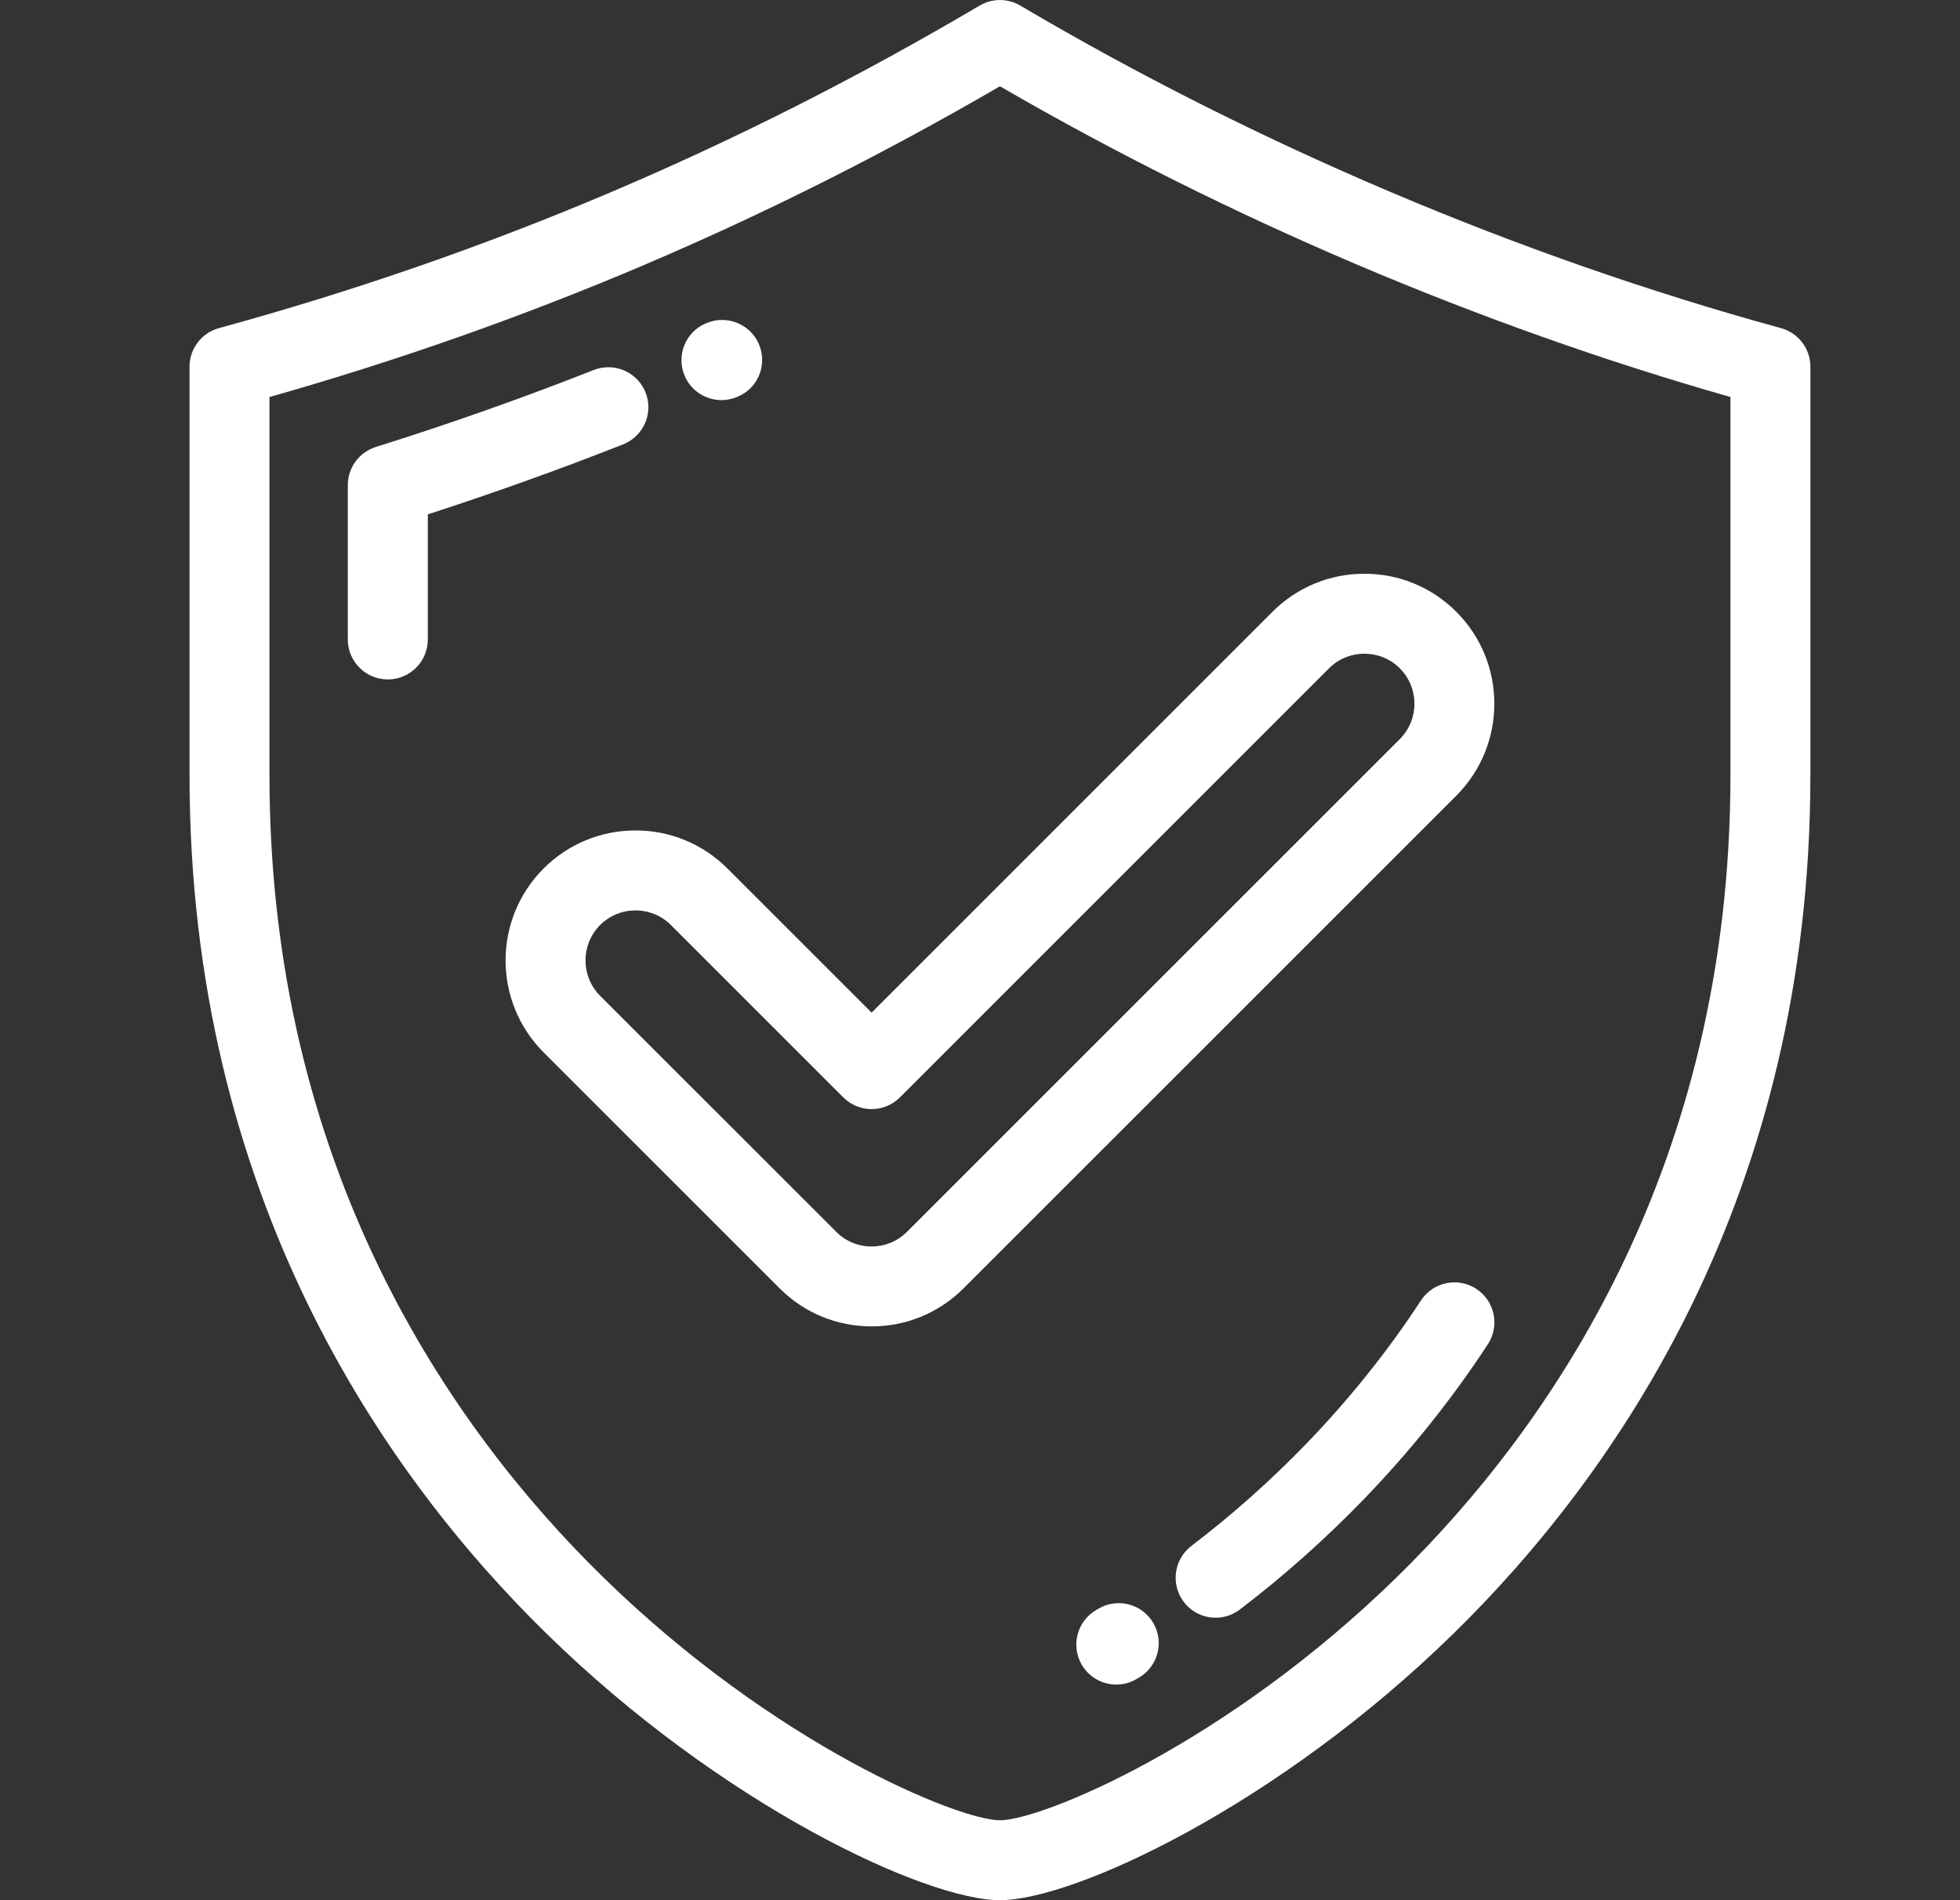 <svg width="33" height="32" viewBox="0 0 33 32" fill="none" xmlns="http://www.w3.org/2000/svg">
<rect x="0" y="0" width="33" height="32" fill="#333333" stroke="none"/>
<g clip-path="url(#clip0_75_332)">
<path d="M29.986 5.526C25.583 4.319 21.154 2.441 17.178 0.094C16.967 -0.031 16.705 -0.031 16.494 0.094C12.403 2.508 8.214 4.285 3.686 5.526C3.394 5.606 3.191 5.872 3.191 6.175V13.053C3.191 20.136 6.458 24.824 9.2 27.509C12.151 30.401 15.588 32 16.836 32C18.084 32 21.521 30.401 24.473 27.509C27.214 24.824 30.481 20.136 30.481 13.053V6.175C30.481 5.872 30.278 5.606 29.986 5.526ZM29.135 13.053C29.135 19.668 26.087 24.043 23.53 26.548C20.628 29.391 17.526 30.654 16.836 30.654C16.146 30.654 13.044 29.391 10.142 26.548C7.585 24.043 4.537 19.668 4.537 13.053V6.686C8.867 5.457 12.9 3.741 16.836 1.453C20.675 3.68 24.908 5.481 29.135 6.686V13.053Z" fill="white"/>
<path d="M10.87 6.611C10.733 6.265 10.342 6.095 9.996 6.231C8.794 6.705 7.56 7.141 6.328 7.527C6.047 7.615 5.856 7.875 5.856 8.17V10.769C5.856 11.141 6.158 11.442 6.53 11.442C6.901 11.442 7.203 11.141 7.203 10.769V8.662C8.308 8.304 9.411 7.909 10.49 7.484C10.836 7.347 11.006 6.957 10.87 6.611Z" fill="white"/>
<path d="M12.148 6.738C12.239 6.738 12.33 6.72 12.418 6.682L12.431 6.676C12.771 6.527 12.925 6.131 12.775 5.79C12.626 5.45 12.227 5.296 11.887 5.445L11.876 5.449C11.535 5.598 11.382 5.994 11.53 6.335C11.641 6.588 11.889 6.738 12.148 6.738Z" fill="white"/>
<path d="M24.856 21.705C24.545 21.502 24.128 21.589 23.924 21.901C23.37 22.749 22.719 23.562 21.99 24.317C21.39 24.937 20.741 25.515 20.059 26.034C19.764 26.26 19.707 26.682 19.932 26.978C20.064 27.152 20.265 27.243 20.468 27.243C20.61 27.243 20.753 27.198 20.875 27.105C21.611 26.544 22.311 25.921 22.958 25.252C23.746 24.437 24.45 23.557 25.051 22.637C25.255 22.326 25.167 21.909 24.856 21.705Z" fill="white"/>
<path d="M18.496 27.09L18.457 27.113C18.136 27.299 18.026 27.711 18.212 28.033C18.337 28.248 18.562 28.369 18.795 28.369C18.909 28.369 19.026 28.34 19.131 28.278L19.176 28.252C19.497 28.064 19.605 27.651 19.417 27.331C19.229 27.01 18.816 26.902 18.496 27.09Z" fill="white"/>
<path d="M12.248 14.626C11.834 14.213 11.285 13.985 10.7 13.985C10.116 13.985 9.566 14.213 9.152 14.626C8.299 15.48 8.299 16.868 9.152 17.722L13.127 21.697C13.54 22.11 14.09 22.337 14.675 22.337C15.259 22.337 15.809 22.11 16.223 21.696L24.52 13.399C25.373 12.545 25.373 11.156 24.52 10.303C24.107 9.89 23.557 9.662 22.972 9.662C22.387 9.662 21.838 9.89 21.424 10.303L14.675 17.053L12.248 14.626ZM22.376 11.255C22.535 11.096 22.747 11.009 22.972 11.009C23.198 11.009 23.409 11.096 23.568 11.255C23.897 11.584 23.897 12.118 23.568 12.447L15.271 20.744C15.112 20.904 14.9 20.991 14.675 20.991C14.45 20.991 14.238 20.904 14.079 20.744L10.104 16.77C9.776 16.441 9.776 15.907 10.104 15.578C10.263 15.419 10.475 15.332 10.7 15.332C10.925 15.332 11.137 15.419 11.296 15.578L14.199 18.481C14.325 18.607 14.496 18.678 14.675 18.678C14.853 18.678 15.024 18.607 15.151 18.481L22.376 11.255Z" fill="white"/>
</g>
<defs>
<clipPath id="clip0_75_332">
<rect width="32" height="32" fill="white" transform="translate(0.836)"/>
</clipPath>
</defs>
</svg>
